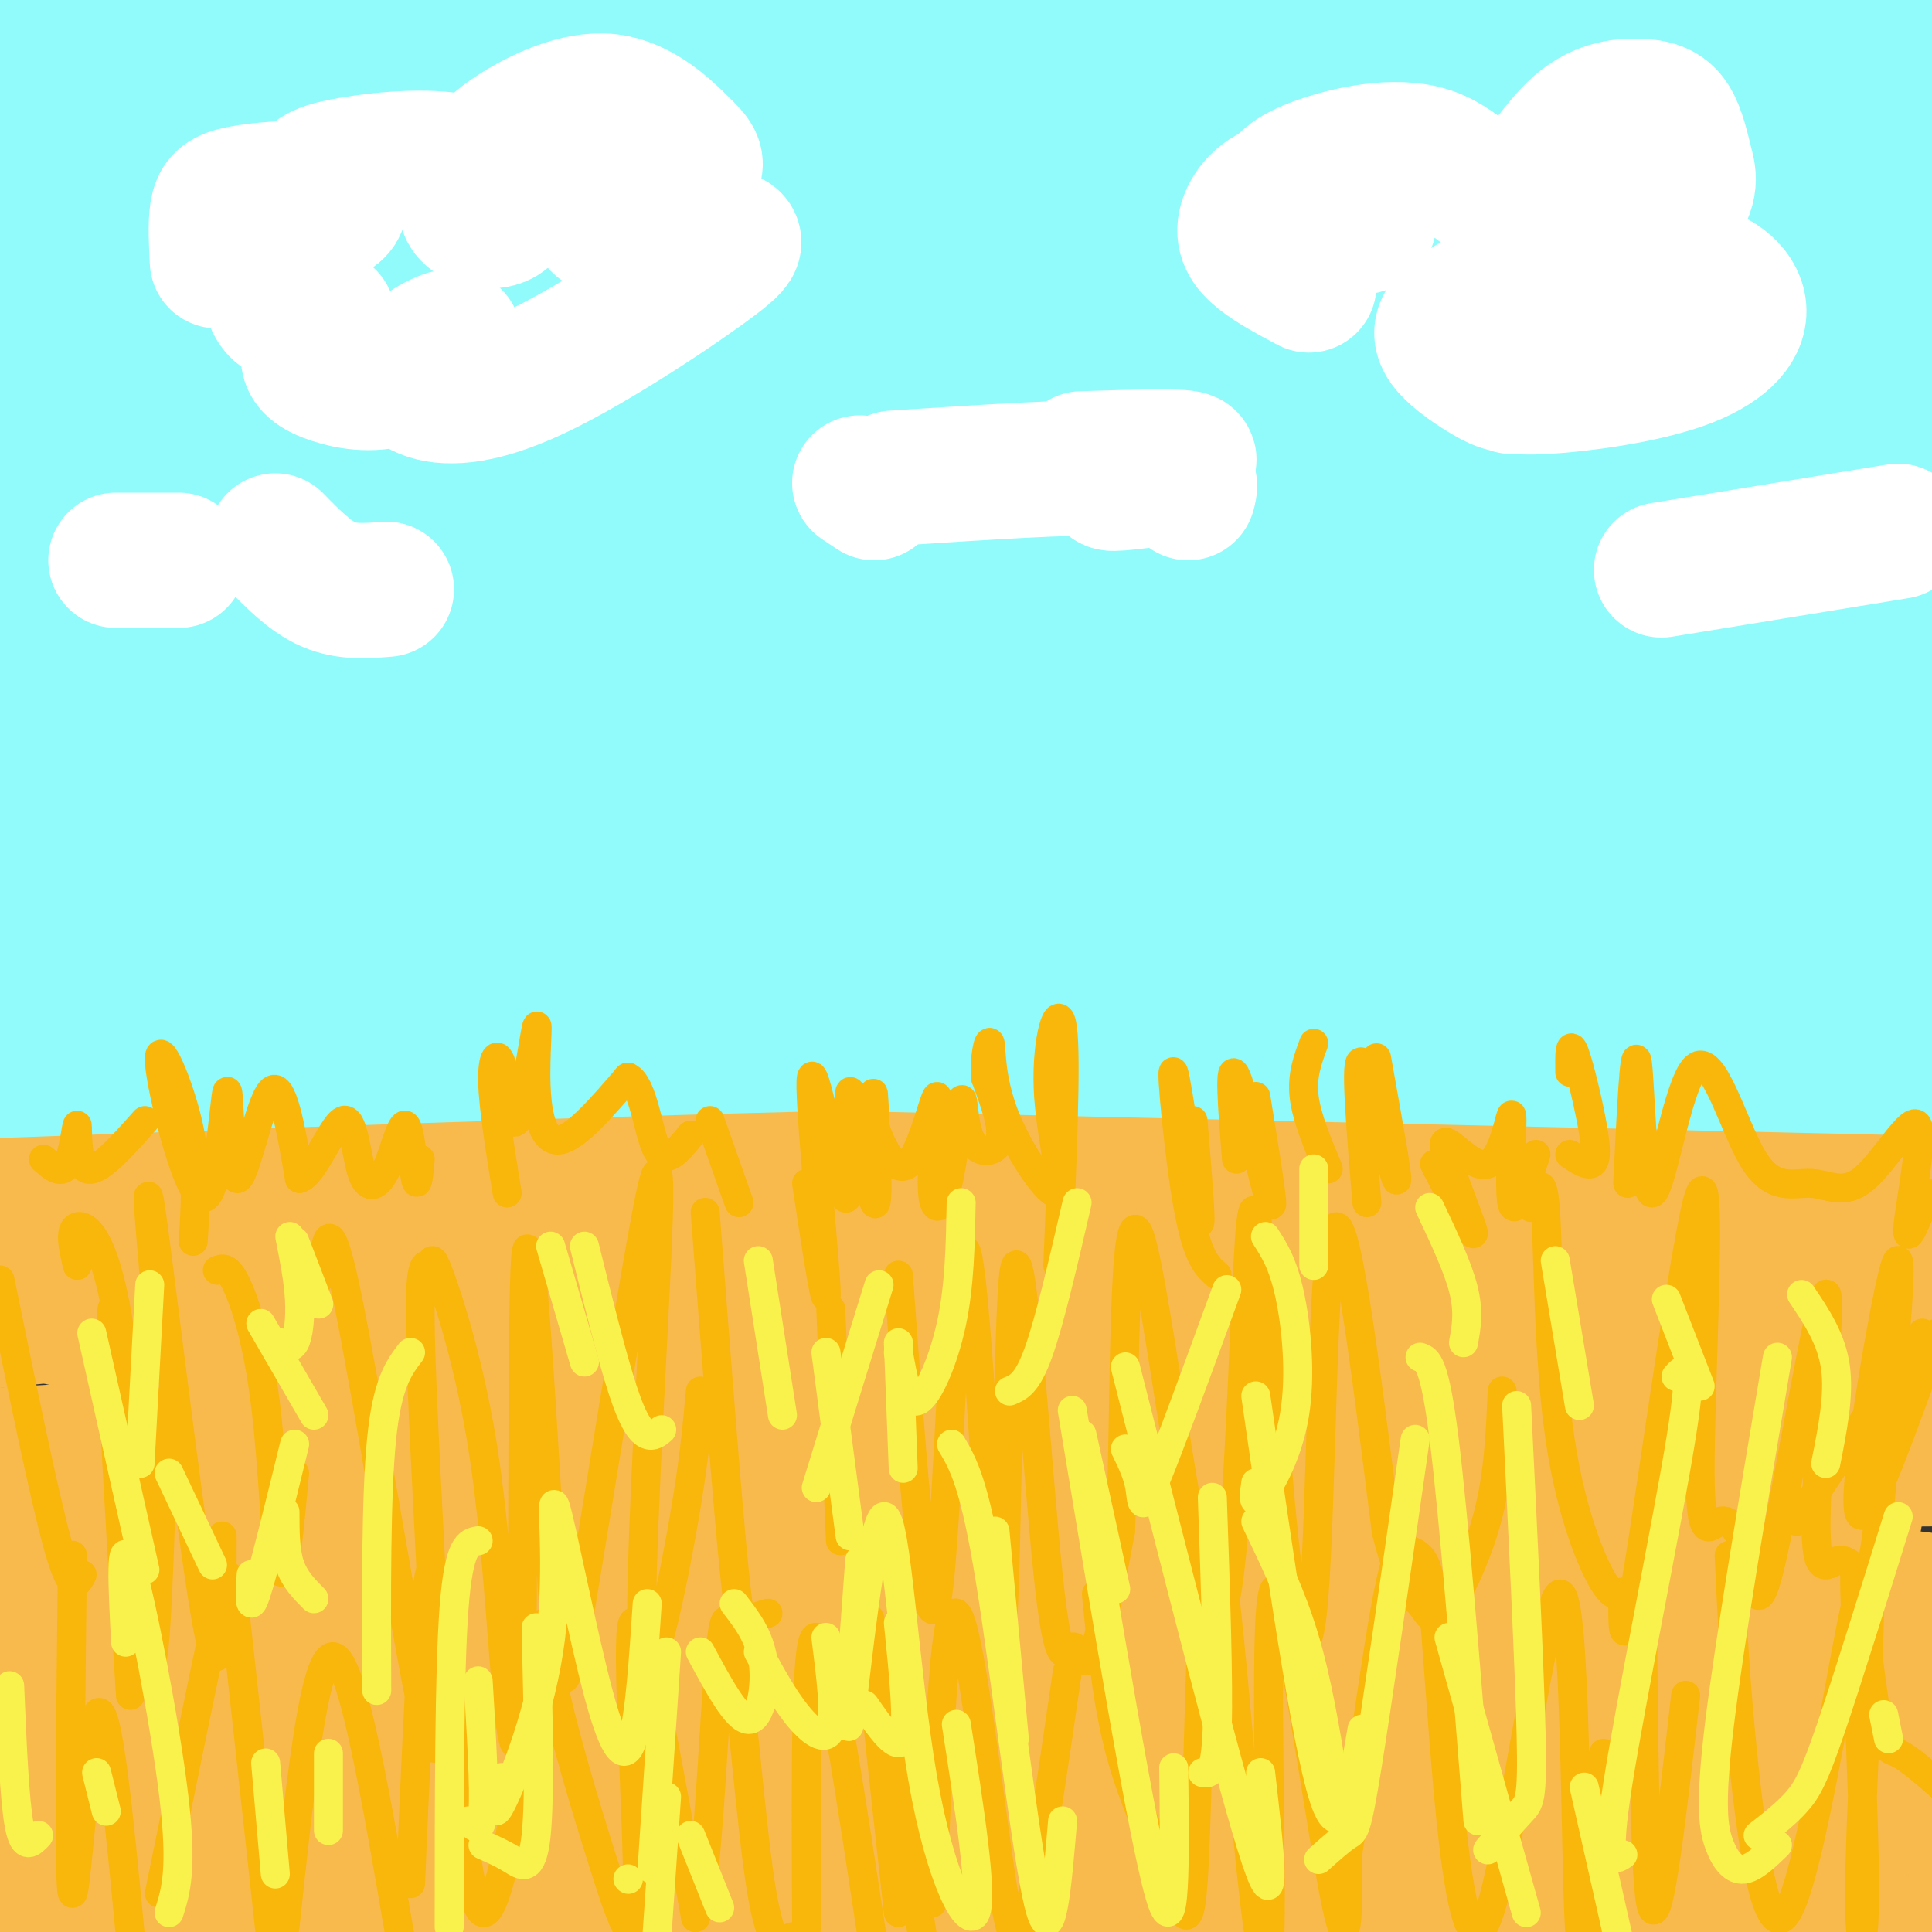 <svg viewBox='0 0 400 400' version='1.1' xmlns='http://www.w3.org/2000/svg' xmlns:xlink='http://www.w3.org/1999/xlink'><rect x="0" y="0" width="400" height="400" fill="#333333" stroke="none"/><g fill='none' stroke='#F8BA4D' stroke-width='28' stroke-linecap='round' stroke-linejoin='round'><path d='M24,256c-35.250,0.833 -70.500,1.667 -4,0c66.500,-1.667 234.750,-5.833 403,-10'/><path d='M390,249c-104.067,3.800 -208.133,7.600 -264,9c-55.867,1.400 -63.533,0.400 -77,-1c-13.467,-1.400 -32.733,-3.200 -52,-5'/><path d='M1,248c53.289,-5.956 106.578,-11.911 132,-15c25.422,-3.089 22.978,-3.311 65,-3c42.022,0.311 128.511,1.156 215,2'/><path d='M399,234c-46.800,-3.733 -93.600,-7.467 -155,-6c-61.400,1.467 -137.400,8.133 -181,10c-43.600,1.867 -54.800,-1.067 -66,-4'/><path d='M1,235c45.311,7.133 90.622,14.267 147,21c56.378,6.733 123.822,13.067 168,16c44.178,2.933 65.089,2.467 86,2'/><path d='M375,276c-83.556,-3.644 -167.111,-7.289 -217,-9c-49.889,-1.711 -66.111,-1.489 -88,0c-21.889,1.489 -49.444,4.244 -77,7'/><path d='M13,273c22.833,-1.250 45.667,-2.500 112,0c66.333,2.500 176.167,8.750 286,15'/><path d='M385,297c-50.333,-2.917 -100.667,-5.833 -167,-5c-66.333,0.833 -148.667,5.417 -231,10'/><path d='M5,305c0.000,0.000 398.000,-3.000 398,-3'/><path d='M384,314c-36.833,-0.917 -73.667,-1.833 -138,1c-64.333,2.833 -156.167,9.417 -248,16'/><path d='M13,334c117.417,-3.000 234.833,-6.000 302,-6c67.167,0.000 84.083,3.000 101,6'/><path d='M384,344c-62.600,-0.467 -125.200,-0.933 -171,0c-45.800,0.933 -74.800,3.267 -108,7c-33.200,3.733 -70.600,8.867 -108,14'/><path d='M-1,372c106.333,-5.417 212.667,-10.833 280,-12c67.333,-1.167 95.667,1.917 124,5'/><path d='M382,377c-32.186,-1.830 -64.372,-3.660 -129,-2c-64.628,1.660 -161.699,6.809 -209,10c-47.301,3.191 -44.833,4.422 -41,6c3.833,1.578 9.032,3.502 5,5c-4.032,1.498 -17.295,2.571 38,1c55.295,-1.571 179.147,-5.785 303,-10'/><path d='M349,387c60.500,-1.167 60.250,0.917 60,3'/><path d='M399,344c-1.259,6.990 -2.517,13.980 -3,12c-0.483,-1.980 -0.189,-12.931 -3,-13c-2.811,-0.069 -8.727,10.745 -15,17c-6.273,6.255 -12.905,7.950 -17,9c-4.095,1.050 -5.655,1.454 -7,-1c-1.345,-2.454 -2.475,-7.767 -3,-14c-0.525,-6.233 -0.446,-13.387 3,-21c3.446,-7.613 10.258,-15.686 19,-23c8.742,-7.314 19.416,-13.868 19,-12c-0.416,1.868 -11.920,12.157 -16,17c-4.080,4.843 -0.737,4.241 -13,7c-12.263,2.759 -40.131,8.880 -68,15'/><path d='M295,337c-39.500,5.000 -104.250,10.000 -163,10c-58.750,0.000 -111.500,-5.000 -131,-6c-19.500,-1.000 -5.750,2.000 8,5'/></g>
<g fill='none' stroke='#91FBFB' stroke-width='28' stroke-linecap='round' stroke-linejoin='round'><path d='M0,212c0.000,0.000 393.000,9.000 393,9'/><path d='M393,221c66.667,1.500 36.833,0.750 7,0'/><path d='M399,216c-54.333,-1.000 -108.667,-2.000 -177,-1c-68.333,1.000 -150.667,4.000 -233,7'/><path d='M3,214c32.917,-3.750 65.833,-7.500 132,-10c66.167,-2.500 165.583,-3.750 265,-5'/><path d='M399,197c-40.452,-2.768 -80.905,-5.536 -144,-5c-63.095,0.536 -148.833,4.375 -193,6c-44.167,1.625 -46.762,1.036 -51,0c-4.238,-1.036 -10.119,-2.518 -16,-4'/><path d='M5,187c11.583,-2.083 23.167,-4.167 91,-7c67.833,-2.833 191.917,-6.417 316,-10'/><path d='M382,168c-126.417,-0.917 -252.833,-1.833 -318,-3c-65.167,-1.167 -69.083,-2.583 -73,-4'/><path d='M15,156c0.000,0.000 399.000,-8.000 399,-8'/><path d='M399,142c-34.978,-2.067 -69.956,-4.133 -124,-3c-54.044,1.133 -127.156,5.467 -177,7c-49.844,1.533 -76.422,0.267 -103,-1'/><path d='M0,88c10.580,-10.325 21.159,-20.650 30,-27c8.841,-6.350 15.943,-8.725 19,-11c3.057,-2.275 2.069,-4.452 -1,-6c-3.069,-1.548 -8.218,-2.469 -12,-5c-3.782,-2.531 -6.196,-6.673 -8,-9c-1.804,-2.327 -2.999,-2.840 -1,-7c1.999,-4.160 7.192,-11.966 10,-15c2.808,-3.034 3.231,-1.295 2,2c-1.231,3.295 -4.115,8.148 -7,13'/><path d='M32,23c-4.689,3.444 -12.911,5.556 -19,6c-6.089,0.444 -10.044,-0.778 -14,-2'/><path d='M7,3c6.812,-0.897 13.624,-1.795 18,-1c4.376,0.795 6.315,3.281 8,6c1.685,2.719 3.117,5.671 4,9c0.883,3.329 1.216,7.037 -2,12c-3.216,4.963 -9.981,11.182 -15,15c-5.019,3.818 -8.291,5.234 -12,5c-3.709,-0.234 -7.854,-2.117 -12,-4'/><path d='M-1,32c3.740,-5.569 7.480,-11.139 10,-12c2.520,-0.861 3.820,2.986 4,9c0.180,6.014 -0.759,14.196 -2,19c-1.241,4.804 -2.783,6.230 -5,7c-2.217,0.770 -5.108,0.885 -8,1'/><path d='M3,44c7.978,-11.044 15.956,-22.089 23,-29c7.044,-6.911 13.156,-9.689 20,-12c6.844,-2.311 14.422,-4.156 22,-6'/><path d='M129,11c1.256,3.776 2.511,7.553 0,12c-2.511,4.447 -8.789,9.565 -12,12c-3.211,2.435 -3.355,2.187 -7,0c-3.645,-2.187 -10.792,-6.312 -13,-10c-2.208,-3.688 0.524,-6.939 3,-10c2.476,-3.061 4.695,-5.933 8,-8c3.305,-2.067 7.697,-3.328 12,-4c4.303,-0.672 8.519,-0.755 13,0c4.481,0.755 9.229,2.348 14,6c4.771,3.652 9.566,9.364 13,14c3.434,4.636 5.506,8.194 6,12c0.494,3.806 -0.589,7.858 -2,11c-1.411,3.142 -3.148,5.374 -7,8c-3.852,2.626 -9.818,5.646 -16,7c-6.182,1.354 -12.581,1.043 -12,0c0.581,-1.043 8.143,-2.819 13,-3c4.857,-0.181 7.008,1.234 9,4c1.992,2.766 3.824,6.884 4,11c0.176,4.116 -1.303,8.232 -3,13c-1.697,4.768 -3.613,10.189 -14,15c-10.387,4.811 -29.245,9.013 -39,11c-9.755,1.987 -10.409,1.759 -17,0c-6.591,-1.759 -19.121,-5.051 -25,-8c-5.879,-2.949 -5.108,-5.557 -4,-8c1.108,-2.443 2.554,-4.722 4,-7'/><path d='M57,89c4.630,-0.681 14.207,1.118 20,3c5.793,1.882 7.804,3.847 11,9c3.196,5.153 7.578,13.495 9,18c1.422,4.505 -0.114,5.172 -2,8c-1.886,2.828 -4.121,7.816 -14,11c-9.879,3.184 -27.403,4.564 -37,4c-9.597,-0.564 -11.269,-3.073 -14,-6c-2.731,-2.927 -6.523,-6.271 -9,-10c-2.477,-3.729 -3.639,-7.843 -3,-14c0.639,-6.157 3.079,-14.356 5,-20c1.921,-5.644 3.325,-8.732 9,-13c5.675,-4.268 15.623,-9.715 24,-13c8.377,-3.285 15.185,-4.408 23,-5c7.815,-0.592 16.638,-0.654 25,0c8.362,0.654 16.264,2.023 25,6c8.736,3.977 18.306,10.564 24,16c5.694,5.436 7.513,9.723 8,14c0.487,4.277 -0.358,8.545 -2,12c-1.642,3.455 -4.081,6.098 -7,8c-2.919,1.902 -6.318,3.065 -9,2c-2.682,-1.065 -4.646,-4.356 -6,-7c-1.354,-2.644 -2.098,-4.642 -1,-10c1.098,-5.358 4.038,-14.077 7,-21c2.962,-6.923 5.945,-12.050 10,-17c4.055,-4.950 9.183,-9.724 14,-13c4.817,-3.276 9.322,-5.053 14,-6c4.678,-0.947 9.529,-1.063 17,1c7.471,2.063 17.563,6.304 25,11c7.437,4.696 12.218,9.848 17,15'/><path d='M240,72c4.845,5.157 8.458,10.549 10,16c1.542,5.451 1.015,10.960 0,14c-1.015,3.040 -2.516,3.611 -10,2c-7.484,-1.611 -20.952,-5.403 -28,-8c-7.048,-2.597 -7.678,-3.998 -11,-8c-3.322,-4.002 -9.336,-10.604 -13,-17c-3.664,-6.396 -4.979,-12.587 -5,-19c-0.021,-6.413 1.252,-13.049 3,-19c1.748,-5.951 3.971,-11.218 9,-17c5.029,-5.782 12.866,-12.081 19,-15c6.134,-2.919 10.567,-2.460 15,-2'/><path d='M242,2c4.907,4.655 9.814,9.310 13,13c3.186,3.690 4.652,6.417 3,10c-1.652,3.583 -6.424,8.024 -11,9c-4.576,0.976 -8.958,-1.512 -12,-4c-3.042,-2.488 -4.743,-4.976 -6,-8c-1.257,-3.024 -2.069,-6.583 -1,-10c1.069,-3.417 4.020,-6.690 9,-9c4.980,-2.310 11.990,-3.655 19,-5'/><path d='M274,1c9.369,3.897 18.738,7.793 26,12c7.262,4.207 12.418,8.723 16,13c3.582,4.277 5.592,8.315 7,12c1.408,3.685 2.216,7.018 1,10c-1.216,2.982 -4.455,5.614 -9,8c-4.545,2.386 -10.396,4.527 -14,5c-3.604,0.473 -4.960,-0.723 -6,-2c-1.040,-1.277 -1.763,-2.634 -1,-5c0.763,-2.366 3.014,-5.740 9,-9c5.986,-3.260 15.707,-6.405 22,-6c6.293,0.405 9.157,4.361 11,8c1.843,3.639 2.666,6.960 3,11c0.334,4.040 0.178,8.800 -2,14c-2.178,5.200 -6.377,10.841 -9,15c-2.623,4.159 -3.670,6.836 -14,12c-10.330,5.164 -29.942,12.814 -43,16c-13.058,3.186 -19.560,1.906 -20,-1c-0.440,-2.906 5.182,-7.440 9,-10c3.818,-2.560 5.830,-3.146 10,-3c4.170,0.146 10.496,1.026 15,2c4.504,0.974 7.184,2.044 9,4c1.816,1.956 2.766,4.798 2,7c-0.766,2.202 -3.250,3.764 -8,5c-4.750,1.236 -11.768,2.146 -17,2c-5.232,-0.146 -8.678,-1.347 -13,-4c-4.322,-2.653 -9.521,-6.758 -12,-11c-2.479,-4.242 -2.240,-8.621 -2,-13'/><path d='M244,93c0.206,-4.671 1.721,-9.847 5,-15c3.279,-5.153 8.321,-10.282 12,-14c3.679,-3.718 5.994,-6.024 18,-9c12.006,-2.976 33.703,-6.622 51,-6c17.297,0.622 30.195,5.514 41,8c10.805,2.486 19.516,2.568 24,2c4.484,-0.568 4.742,-1.784 5,-3'/><path d='M396,40c-4.622,-13.800 -9.244,-27.600 -11,-34c-1.756,-6.400 -0.644,-5.400 3,-5c3.644,0.400 9.822,0.200 16,0'/><path d='M386,91c-18.464,7.928 -36.928,15.855 -45,18c-8.072,2.145 -5.751,-1.494 -5,-4c0.751,-2.506 -0.068,-3.881 1,-6c1.068,-2.119 4.023,-4.983 7,-7c2.977,-2.017 5.974,-3.188 10,-4c4.026,-0.812 9.079,-1.265 15,1c5.921,2.265 12.708,7.247 16,11c3.292,3.753 3.088,6.278 -1,9c-4.088,2.722 -12.059,5.640 -20,7c-7.941,1.360 -15.851,1.162 -21,0c-5.149,-1.162 -7.536,-3.289 -5,-5c2.536,-1.711 9.996,-3.005 16,-2c6.004,1.005 10.551,4.311 12,7c1.449,2.689 -0.199,4.762 -3,8c-2.801,3.238 -6.754,7.641 -23,11c-16.246,3.359 -44.785,5.674 -73,4c-28.215,-1.674 -56.108,-7.337 -84,-13'/><path d='M183,126c-21.288,-4.375 -32.508,-8.814 -47,-9c-14.492,-0.186 -32.255,3.880 -27,3c5.255,-0.880 33.527,-6.705 63,-11c29.473,-4.295 60.147,-7.058 110,-8c49.853,-0.942 118.883,-0.061 115,1c-3.883,1.061 -80.681,2.303 -161,6c-80.319,3.697 -164.160,9.848 -248,16'/><path d='M8,109c39.250,-5.333 78.500,-10.667 144,-17c65.500,-6.333 157.250,-13.667 249,-21'/><path d='M393,69c-49.667,-1.833 -99.333,-3.667 -165,-1c-65.667,2.667 -147.333,9.833 -229,17'/><path d='M6,81c15.732,-3.714 31.464,-7.429 62,-12c30.536,-4.571 75.875,-10.000 118,-14c42.125,-4.000 81.036,-6.571 118,-8c36.964,-1.429 71.982,-1.714 107,-2'/><path d='M380,37c-53.952,-2.036 -107.905,-4.071 -187,-1c-79.095,3.071 -183.333,11.250 -192,11c-8.667,-0.250 78.238,-8.929 163,-16c84.762,-7.071 167.381,-12.536 250,-18'/><path d='M399,5c-41.298,-1.458 -82.595,-2.917 -157,1c-74.405,3.917 -181.917,13.208 -211,14c-29.083,0.792 20.262,-6.917 68,-12c47.738,-5.083 93.869,-7.542 140,-10'/><path d='M305,0c-3.991,5.798 -7.982,11.596 -17,13c-9.018,1.404 -23.062,-1.587 -1,6c22.062,7.587 80.229,25.750 104,36c23.771,10.250 13.146,12.587 8,16c-5.146,3.413 -4.811,7.902 -6,12c-1.189,4.098 -3.901,7.803 -15,12c-11.099,4.197 -30.585,8.884 -28,10c2.585,1.116 27.239,-1.340 26,-2c-1.239,-0.660 -28.372,0.476 -27,2c1.372,1.524 31.249,3.435 44,5c12.751,1.565 8.375,2.782 4,4'/><path d='M397,114c-1.097,1.652 -5.841,3.783 -34,5c-28.159,1.217 -79.735,1.520 -101,1c-21.265,-0.520 -12.219,-1.863 -3,-3c9.219,-1.137 18.609,-2.069 28,-3'/></g>
<g fill='none' stroke='#FFFFFF' stroke-width='28' stroke-linecap='round' stroke-linejoin='round'><path d='M45,54c-0.190,-3.814 -0.379,-7.629 0,-10c0.379,-2.371 1.327,-3.299 5,-4c3.673,-0.701 10.070,-1.174 14,-1c3.930,0.174 5.391,0.994 6,2c0.609,1.006 0.365,2.197 -1,3c-1.365,0.803 -3.853,1.218 -5,0c-1.147,-1.218 -0.955,-4.067 0,-6c0.955,-1.933 2.673,-2.949 9,-4c6.327,-1.051 17.261,-2.138 24,0c6.739,2.138 9.281,7.502 8,10c-1.281,2.498 -6.387,2.129 -8,0c-1.613,-2.129 0.265,-6.017 2,-9c1.735,-2.983 3.327,-5.062 8,-8c4.673,-2.938 12.428,-6.736 19,-6c6.572,0.736 11.962,6.006 15,9c3.038,2.994 3.725,3.713 2,6c-1.725,2.287 -5.863,6.144 -10,10'/><path d='M133,46c-3.181,1.989 -6.135,1.962 -8,1c-1.865,-0.962 -2.642,-2.860 0,-5c2.642,-2.140 8.702,-4.523 13,-3c4.298,1.523 6.834,6.952 10,9c3.166,2.048 6.963,0.715 0,6c-6.963,5.285 -24.687,17.186 -37,23c-12.313,5.814 -19.215,5.539 -23,4c-3.785,-1.539 -4.453,-4.344 -2,-7c2.453,-2.656 8.027,-5.164 8,-4c-0.027,1.164 -5.657,6.000 -11,8c-5.343,2.000 -10.401,1.165 -14,0c-3.599,-1.165 -5.738,-2.660 -5,-5c0.738,-2.340 4.354,-5.526 4,-7c-0.354,-1.474 -4.677,-1.237 -9,-1'/><path d='M59,65c-2.000,-0.833 -2.500,-2.417 -3,-4'/><path d='M271,59c-3.734,-1.988 -7.468,-3.976 -10,-6c-2.532,-2.024 -3.861,-4.085 -3,-7c0.861,-2.915 3.914,-6.684 9,-7c5.086,-0.316 12.207,2.820 15,5c2.793,2.180 1.259,3.405 -3,3c-4.259,-0.405 -11.244,-2.440 -14,-4c-2.756,-1.560 -1.283,-2.645 0,-4c1.283,-1.355 2.375,-2.981 8,-5c5.625,-2.019 15.782,-4.432 23,-2c7.218,2.432 11.495,9.710 16,9c4.505,-0.710 9.238,-9.406 14,-14c4.762,-4.594 9.554,-5.084 13,-5c3.446,0.084 5.545,0.744 7,3c1.455,2.256 2.266,6.110 3,9c0.734,2.890 1.390,4.817 -3,11c-4.390,6.183 -13.826,16.624 -17,20c-3.174,3.376 -0.087,-0.312 3,-4'/><path d='M332,61c3.562,-2.081 10.967,-5.282 17,-5c6.033,0.282 10.692,4.047 11,8c0.308,3.953 -3.736,8.093 -12,11c-8.264,2.907 -20.747,4.580 -28,5c-7.253,0.420 -9.274,-0.414 -12,-2c-2.726,-1.586 -6.157,-3.926 -8,-6c-1.843,-2.074 -2.098,-3.884 0,-6c2.098,-2.116 6.548,-4.539 10,-6c3.452,-1.461 5.905,-1.958 8,-1c2.095,0.958 3.833,3.373 5,5c1.167,1.627 1.762,2.465 0,5c-1.762,2.535 -5.881,6.768 -10,11'/><path d='M181,102c0.000,0.000 -3.000,-2.000 -3,-2'/><path d='M224,95c10.333,-0.333 20.667,-0.667 22,0c1.333,0.667 -6.333,2.333 -14,4'/><path d='M185,99c18.851,-1.232 37.702,-2.464 44,-2c6.298,0.464 0.042,2.625 1,3c0.958,0.375 9.131,-1.036 13,-1c3.869,0.036 3.435,1.518 3,3'/><path d='M80,122c-4.083,0.333 -8.167,0.667 -12,-1c-3.833,-1.667 -7.417,-5.333 -11,-9'/><path d='M37,116c0.000,0.000 -13.000,0.000 -13,0'/><path d='M344,118c0.000,0.000 49.000,-8.000 49,-8'/></g>
<g fill='none' stroke='#F9B70B' stroke-width='6' stroke-linecap='round' stroke-linejoin='round'><path d='M40,257c0.490,-7.591 0.981,-15.183 -1,-24c-1.981,-8.817 -6.432,-18.861 -6,-13c0.432,5.861 5.748,27.626 9,28c3.252,0.374 4.439,-20.642 5,-22c0.561,-1.358 0.497,16.942 2,18c1.503,1.058 4.572,-15.126 7,-18c2.428,-2.874 4.214,7.563 6,18'/><path d='M62,244c2.790,-0.565 6.765,-10.976 9,-12c2.235,-1.024 2.732,7.339 4,11c1.268,3.661 3.309,2.621 5,-1c1.691,-3.621 3.032,-9.821 4,-9c0.968,0.821 1.562,8.663 2,11c0.438,2.337 0.719,-0.832 1,-4'/><path d='M9,240c1.875,1.655 3.750,3.310 5,1c1.250,-2.310 1.875,-8.583 2,-8c0.125,0.583 -0.250,8.024 2,9c2.250,0.976 7.125,-4.512 12,-10'/><path d='M105,247c-1.437,-8.875 -2.874,-17.749 -3,-23c-0.126,-5.251 1.060,-6.878 2,-3c0.940,3.878 1.633,13.260 3,11c1.367,-2.260 3.408,-16.162 4,-19c0.592,-2.838 -0.264,5.390 0,12c0.264,6.610 1.647,11.603 5,11c3.353,-0.603 8.677,-6.801 14,-13'/><path d='M130,223c3.200,1.444 4.200,11.556 6,15c1.800,3.444 4.400,0.222 7,-3'/><path d='M147,232c0.000,0.000 6.000,17.000 6,17'/><path d='M167,245c2.246,14.745 4.491,29.490 4,21c-0.491,-8.490 -3.719,-40.213 -3,-43c0.719,-2.787 5.383,23.364 7,25c1.617,1.636 0.186,-21.242 1,-22c0.814,-0.758 3.873,20.604 5,23c1.127,2.396 0.322,-14.172 0,-20c-0.322,-5.828 -0.161,-0.914 0,4'/><path d='M181,233c1.195,3.545 4.184,10.409 7,8c2.816,-2.409 5.459,-14.091 6,-14c0.541,0.091 -1.022,11.956 -1,18c0.022,6.044 1.627,6.266 3,1c1.373,-5.266 2.512,-16.020 3,-18c0.488,-1.980 0.324,4.813 2,8c1.676,3.187 5.193,2.768 6,0c0.807,-2.768 -1.097,-7.884 -3,-13'/><path d='M204,223c-0.228,-4.176 0.700,-8.116 1,-7c0.300,1.116 -0.030,7.288 3,15c3.030,7.712 9.420,16.964 11,16c1.580,-0.964 -1.652,-12.144 -2,-22c-0.348,-9.856 2.186,-18.387 3,-12c0.814,6.387 -0.093,27.694 -1,49'/><path d='M252,264c-2.042,-1.738 -4.083,-3.476 -6,-14c-1.917,-10.524 -3.708,-29.833 -3,-28c0.708,1.833 3.917,24.810 5,30c1.083,5.190 0.042,-7.405 -1,-20'/><path d='M256,240c-0.844,-10.556 -1.689,-21.111 0,-17c1.689,4.111 5.911,22.889 7,26c1.089,3.111 -0.956,-9.444 -3,-22'/><path d='M275,242c-2.250,-5.333 -4.500,-10.667 -5,-15c-0.500,-4.333 0.750,-7.667 2,-11'/><path d='M283,249c-1.289,-15.467 -2.578,-30.933 -1,-29c1.578,1.933 6.022,21.267 7,24c0.978,2.733 -1.511,-11.133 -4,-25'/><path d='M297,241c4.291,8.201 8.582,16.402 8,14c-0.582,-2.402 -6.037,-15.406 -6,-18c0.037,-2.594 5.567,5.222 9,4c3.433,-1.222 4.771,-11.483 5,-10c0.229,1.483 -0.649,14.709 0,18c0.649,3.291 2.824,-3.355 5,-10'/><path d='M325,239c1.464,0.994 2.929,1.988 4,2c1.071,0.012 1.750,-0.958 1,-6c-0.750,-5.042 -2.929,-14.155 -4,-17c-1.071,-2.845 -1.036,0.577 -1,4'/><path d='M337,245c0.703,-14.559 1.405,-29.117 2,-25c0.595,4.117 1.081,26.910 3,27c1.919,0.090 5.269,-22.523 9,-26c3.731,-3.477 7.844,12.182 12,19c4.156,6.818 8.357,4.797 12,5c3.643,0.203 6.729,2.632 11,-1c4.271,-3.632 9.727,-13.324 11,-11c1.273,2.324 -1.636,16.664 -2,21c-0.364,4.336 1.818,-1.332 4,-7'/><path d='M0,265c4.583,22.417 9.167,44.833 12,55c2.833,10.167 3.917,8.083 5,6'/><path d='M26,283c-1.583,-9.167 -3.167,-18.333 -3,-7c0.167,11.333 2.083,43.167 4,75'/><path d='M16,262c-0.857,-3.702 -1.714,-7.405 0,-8c1.714,-0.595 6.000,1.917 9,23c3.000,21.083 4.714,60.738 6,66c1.286,5.262 2.143,-23.869 3,-53'/><path d='M32,265c-1.156,-13.222 -2.311,-26.444 0,-9c2.311,17.444 8.089,65.556 11,81c2.911,15.444 2.956,-1.778 3,-19'/><path d='M45,263c1.083,-0.429 2.167,-0.857 4,3c1.833,3.857 4.417,12.000 6,25c1.583,13.000 2.167,30.857 3,34c0.833,3.143 1.917,-8.429 3,-20'/><path d='M65,266c0.702,-0.551 1.404,-1.102 2,-5c0.596,-3.898 1.085,-11.144 5,8c3.915,19.144 11.255,64.679 15,83c3.745,18.321 3.895,9.429 3,-11c-0.895,-20.429 -2.834,-52.396 -3,-67c-0.166,-14.604 1.441,-11.847 2,-12c0.559,-0.153 0.068,-3.216 2,2c1.932,5.216 6.286,18.713 9,36c2.714,17.287 3.789,38.366 5,51c1.211,12.634 2.557,16.825 3,-8c0.443,-24.825 -0.016,-78.664 1,-84c1.016,-5.336 3.508,37.832 6,81'/><path d='M115,340c1.629,13.876 2.701,8.064 6,-12c3.299,-20.064 8.823,-54.382 12,-72c3.177,-17.618 4.006,-18.537 3,4c-1.006,22.537 -3.848,68.529 -3,81c0.848,12.471 5.385,-8.580 8,-23c2.615,-14.420 3.307,-22.210 4,-30'/><path d='M146,251c2.289,29.978 4.578,59.956 6,74c1.422,14.044 1.978,12.156 3,11c1.022,-1.156 2.511,-1.578 4,-2'/><path d='M172,271c0.000,0.000 2.000,48.000 2,48'/><path d='M186,264c2.902,39.647 5.805,79.293 8,67c2.195,-12.293 3.683,-76.526 6,-72c2.317,4.526 5.465,77.811 7,80c1.535,2.189 1.458,-66.717 3,-76c1.542,-9.283 4.702,41.058 7,63c2.298,21.942 3.734,15.484 5,15c1.266,-0.484 2.362,5.004 4,2c1.638,-3.004 3.819,-14.502 6,-26'/><path d='M232,317c0.958,-24.163 0.355,-71.571 4,-61c3.645,10.571 11.540,79.122 16,79c4.460,-0.122 5.485,-68.917 7,-82c1.515,-13.083 3.519,29.545 6,57c2.481,27.455 5.437,39.738 7,21c1.563,-18.738 1.732,-68.497 4,-76c2.268,-7.503 6.634,27.248 11,62'/><path d='M287,317c3.118,12.632 5.413,13.211 7,15c1.587,1.789 2.466,4.789 5,2c2.534,-2.789 6.724,-11.368 9,-20c2.276,-8.632 2.638,-17.316 3,-26'/><path d='M317,250c1.206,-3.932 2.412,-7.865 3,1c0.588,8.865 0.557,30.526 3,47c2.443,16.474 7.359,27.761 10,31c2.641,3.239 3.008,-1.568 3,2c-0.008,3.568 -0.392,15.513 3,-5c3.392,-20.513 10.558,-73.483 13,-79c2.442,-5.517 0.159,36.421 0,55c-0.159,18.579 1.805,13.800 4,13c2.195,-0.800 4.619,2.380 6,8c1.381,5.620 1.717,13.681 5,-1c3.283,-14.681 9.512,-52.105 11,-54c1.488,-1.895 -1.766,31.740 -2,46c-0.234,14.260 2.552,9.147 5,9c2.448,-0.147 4.556,4.672 6,2c1.444,-2.672 2.222,-12.836 3,-23'/><path d='M390,302c1.539,-14.671 3.887,-39.850 3,-41c-0.887,-1.150 -5.008,21.729 -7,36c-1.992,14.271 -1.855,19.935 1,15c2.855,-4.935 8.427,-20.467 14,-36'/><path d='M398,276c0.000,0.000 -26.000,39.000 -26,39'/><path d='M15,322c-0.400,34.689 -0.800,69.378 0,70c0.800,0.622 2.800,-32.822 5,-37c2.200,-4.178 4.600,20.911 7,46'/><path d='M33,392c4.778,-23.400 9.556,-46.800 12,-58c2.444,-11.200 2.556,-10.200 4,3c1.444,13.200 4.222,38.600 7,64'/><path d='M59,399c3.000,-28.250 6.000,-56.500 10,-56c4.000,0.500 9.000,29.750 14,59'/><path d='M85,390c0.970,-22.654 1.939,-45.308 3,-57c1.061,-11.692 2.213,-12.422 4,6c1.787,18.422 4.210,55.998 8,57c3.790,1.002 8.946,-34.569 11,-50c2.054,-15.431 1.006,-10.723 3,0c1.994,10.723 7.029,27.462 11,40c3.971,12.538 6.877,20.876 7,6c0.123,-14.876 -2.536,-52.964 -1,-56c1.536,-3.036 7.268,28.982 13,61'/><path d='M144,397c3.036,-7.226 4.125,-55.792 6,-61c1.875,-5.208 4.536,32.940 7,51c2.464,18.060 4.732,16.030 7,14'/><path d='M167,399c-0.167,-30.417 -0.333,-60.833 2,-60c2.333,0.833 7.167,32.917 12,65'/><path d='M186,396c-3.417,-30.917 -6.833,-61.833 -6,-61c0.833,0.833 5.917,33.417 11,66'/><path d='M193,394c1.226,-30.786 2.452,-61.571 5,-60c2.548,1.571 6.417,35.500 9,53c2.583,17.500 3.881,18.571 6,9c2.119,-9.571 5.060,-29.786 8,-50'/><path d='M227,330c1.122,11.430 2.244,22.860 5,33c2.756,10.140 7.145,18.989 10,26c2.855,7.011 4.176,12.186 5,1c0.824,-11.186 1.152,-38.731 2,-55c0.848,-16.269 2.217,-21.263 4,-9c1.783,12.263 3.981,41.783 6,61c2.019,19.217 3.861,28.130 4,9c0.139,-19.130 -1.424,-66.304 1,-67c2.424,-0.696 8.835,45.087 12,62c3.165,16.913 3.082,4.957 3,-7'/><path d='M279,384c2.031,-12.175 5.607,-39.111 8,-52c2.393,-12.889 3.601,-11.731 5,-11c1.399,0.731 2.988,1.035 4,6c1.012,4.965 1.448,14.590 3,34c1.552,19.410 4.220,48.605 9,36c4.780,-12.605 11.672,-67.009 15,-67c3.328,0.009 3.094,54.431 4,69c0.906,14.569 2.953,-10.716 5,-36'/><path d='M340,326c0.250,32.417 0.500,64.833 2,69c1.500,4.167 4.250,-19.917 7,-44'/><path d='M358,322c0.605,13.021 1.211,26.042 3,43c1.789,16.958 4.763,37.854 9,31c4.237,-6.854 9.737,-41.459 13,-58c3.263,-16.541 4.287,-15.019 4,-1c-0.287,14.019 -1.887,40.536 -2,54c-0.113,13.464 1.260,13.876 1,-4c-0.260,-17.876 -2.152,-54.039 -2,-61c0.152,-6.961 2.349,15.280 4,26c1.651,10.720 2.758,9.920 5,11c2.242,1.080 5.621,4.040 9,7'/></g>
<g fill='none' stroke='#F9F24D' stroke-width='6' stroke-linecap='round' stroke-linejoin='round'><path d='M35,396c1.400,-4.444 2.800,-8.889 1,-24c-1.800,-15.111 -6.800,-40.889 -9,-48c-2.200,-7.111 -1.600,4.444 -1,16'/><path d='M57,388c0.000,0.000 -2.000,-23.000 -2,-23'/><path d='M68,379c0.000,0.000 0.000,-16.000 0,-16'/><path d='M78,350c-0.083,-20.167 -0.167,-40.333 1,-52c1.167,-11.667 3.583,-14.833 6,-18'/><path d='M65,331c-2.000,-2.000 -4.000,-4.000 -5,-7c-1.000,-3.000 -1.000,-7.000 -1,-11'/><path d='M61,299c-3.250,13.250 -6.500,26.500 -8,31c-1.500,4.500 -1.250,0.250 -1,-4'/><path d='M44,324c0.000,0.000 -9.000,-19.000 -9,-19'/><path d='M30,325c0.000,0.000 -11.000,-49.000 -11,-49'/><path d='M29,303c0.000,0.000 2.000,-37.000 2,-37'/><path d='M65,293c0.000,0.000 -11.000,-19.000 -11,-19'/><path d='M58,278c1.111,0.711 2.222,1.422 3,0c0.778,-1.422 1.222,-4.978 1,-9c-0.222,-4.022 -1.111,-8.511 -2,-13'/><path d='M66,270c0.000,0.000 -5.000,-13.000 -5,-13'/><path d='M93,399c0.000,-26.333 0.000,-52.667 1,-66c1.000,-13.333 3.000,-13.667 5,-14'/><path d='M104,368c-1.162,4.859 -2.323,9.718 0,5c2.323,-4.718 8.131,-19.013 10,-34c1.869,-14.987 -0.200,-30.667 1,-27c1.200,3.667 5.669,26.679 9,39c3.331,12.321 5.523,13.949 7,9c1.477,-4.949 2.238,-16.474 3,-28'/><path d='M145,342c3.756,6.978 7.511,13.956 10,14c2.489,0.044 3.711,-6.844 3,-12c-0.711,-5.156 -3.356,-8.578 -6,-12'/><path d='M157,342c2.578,4.733 5.156,9.467 8,13c2.844,3.533 5.956,5.867 7,3c1.044,-2.867 0.022,-10.933 -1,-19'/><path d='M179,353c3.417,4.917 6.833,9.833 8,7c1.167,-2.833 0.083,-13.417 -1,-24'/><path d='M210,360c0.000,0.000 -4.000,-43.000 -4,-43'/><path d='M231,329c0.000,0.000 -7.000,-32.000 -7,-32'/><path d='M187,304c0.000,0.000 -1.000,-26.000 -1,-26'/><path d='M162,293c0.000,0.000 -5.000,-32.000 -5,-32'/><path d='M137,296c-0.889,0.756 -1.778,1.511 -3,1c-1.222,-0.511 -2.778,-2.289 -5,-9c-2.222,-6.711 -5.111,-18.356 -8,-30'/><path d='M121,282c0.000,0.000 -7.000,-24.000 -7,-24'/><path d='M176,318c0.000,0.000 -5.000,-38.000 -5,-38'/><path d='M178,323c-1.490,20.054 -2.979,40.108 -2,33c0.979,-7.108 4.427,-41.380 7,-42c2.573,-0.620 4.270,32.410 8,54c3.730,21.590 9.494,31.740 11,28c1.506,-3.740 -1.247,-21.370 -4,-39'/><path d='M197,299c2.378,4.000 4.756,8.000 8,28c3.244,20.000 7.356,56.000 10,67c2.644,11.000 3.822,-3.000 5,-17'/><path d='M222,292c7.250,43.833 14.500,87.667 18,100c3.500,12.333 3.250,-6.833 3,-26'/><path d='M233,283c11.167,44.000 22.333,88.000 27,102c4.667,14.000 2.833,-2.000 1,-18'/><path d='M260,289c5.167,35.750 10.333,71.500 14,83c3.667,11.500 5.833,-1.250 8,-14'/><path d='M294,281c1.500,0.500 3.000,1.000 5,17c2.000,16.000 4.500,47.500 7,79'/><path d='M347,285c1.889,-2.067 3.778,-4.133 1,13c-2.778,17.133 -10.222,53.467 -13,71c-2.778,17.533 -0.889,16.267 1,15'/><path d='M368,281c-4.964,29.470 -9.929,58.940 -12,76c-2.071,17.060 -1.250,21.708 0,25c1.250,3.292 2.929,5.226 5,5c2.071,-0.226 4.536,-2.613 7,-5'/><path d='M393,314c-5.311,17.067 -10.622,34.133 -14,44c-3.378,9.867 -4.822,12.533 -7,15c-2.178,2.467 -5.089,4.733 -8,7'/><path d='M314,291c1.333,27.111 2.667,54.222 3,68c0.333,13.778 -0.333,14.222 -2,16c-1.667,1.778 -4.333,4.889 -7,8'/><path d='M293,298c-3.911,27.267 -7.822,54.533 -10,68c-2.178,13.467 -2.622,13.133 -4,14c-1.378,0.867 -3.689,2.933 -6,5'/><path d='M251,310c0.667,19.250 1.333,38.500 1,48c-0.333,9.500 -1.667,9.250 -3,9'/><path d='M260,315c3.667,7.583 7.333,15.167 10,24c2.667,8.833 4.333,18.917 6,29'/><path d='M300,339c0.000,0.000 16.000,57.000 16,57'/><path d='M328,370c0.000,0.000 7.000,31.000 7,31'/><path d='M272,242c0.000,0.000 0.000,20.000 0,20'/><path d='M296,250c2.917,6.167 5.833,12.333 7,17c1.167,4.667 0.583,7.833 0,11'/><path d='M322,261c0.000,0.000 5.000,30.000 5,30'/><path d='M345,269c0.000,0.000 7.000,18.000 7,18'/><path d='M373,268c3.083,4.583 6.167,9.167 7,15c0.833,5.833 -0.583,12.917 -2,20'/><path d='M262,256c1.798,2.768 3.595,5.536 5,12c1.405,6.464 2.417,16.625 1,25c-1.417,8.375 -5.262,14.964 -7,17c-1.738,2.036 -1.369,-0.482 -1,-3'/><path d='M254,267c-6.067,16.600 -12.133,33.200 -15,40c-2.867,6.800 -2.533,3.800 -3,1c-0.467,-2.800 -1.733,-5.400 -3,-8'/><path d='M223,249c-2.833,12.250 -5.667,24.500 -8,31c-2.333,6.500 -4.167,7.250 -6,8'/><path d='M199,249c-0.156,8.556 -0.311,17.111 -2,25c-1.689,7.889 -4.911,15.111 -7,16c-2.089,0.889 -3.044,-4.556 -4,-10'/><path d='M182,266c0.000,0.000 -13.000,42.000 -13,42'/><path d='M138,342c0.000,0.000 -3.000,45.000 -3,45'/><path d='M143,380c0.000,0.000 6.000,15.000 6,15'/><path d='M138,372c0.000,0.000 -2.000,29.000 -2,29'/><path d='M130,389c0.000,0.000 0.100,0.100 0.1,0.1'/><path d='M111,337c0.422,17.533 0.844,35.067 0,43c-0.844,7.933 -2.956,6.267 -5,5c-2.044,-1.267 -4.022,-2.133 -6,-3'/><path d='M99,348c0.667,11.083 1.333,22.167 1,27c-0.333,4.833 -1.667,3.417 -3,2'/><path d='M2,349c0.500,11.917 1.000,23.833 2,29c1.000,5.167 2.500,3.583 4,2'/><path d='M20,367c0.000,0.000 2.000,8.000 2,8'/><path d='M390,355c0.000,0.000 1.000,5.000 1,5'/></g>
</svg>